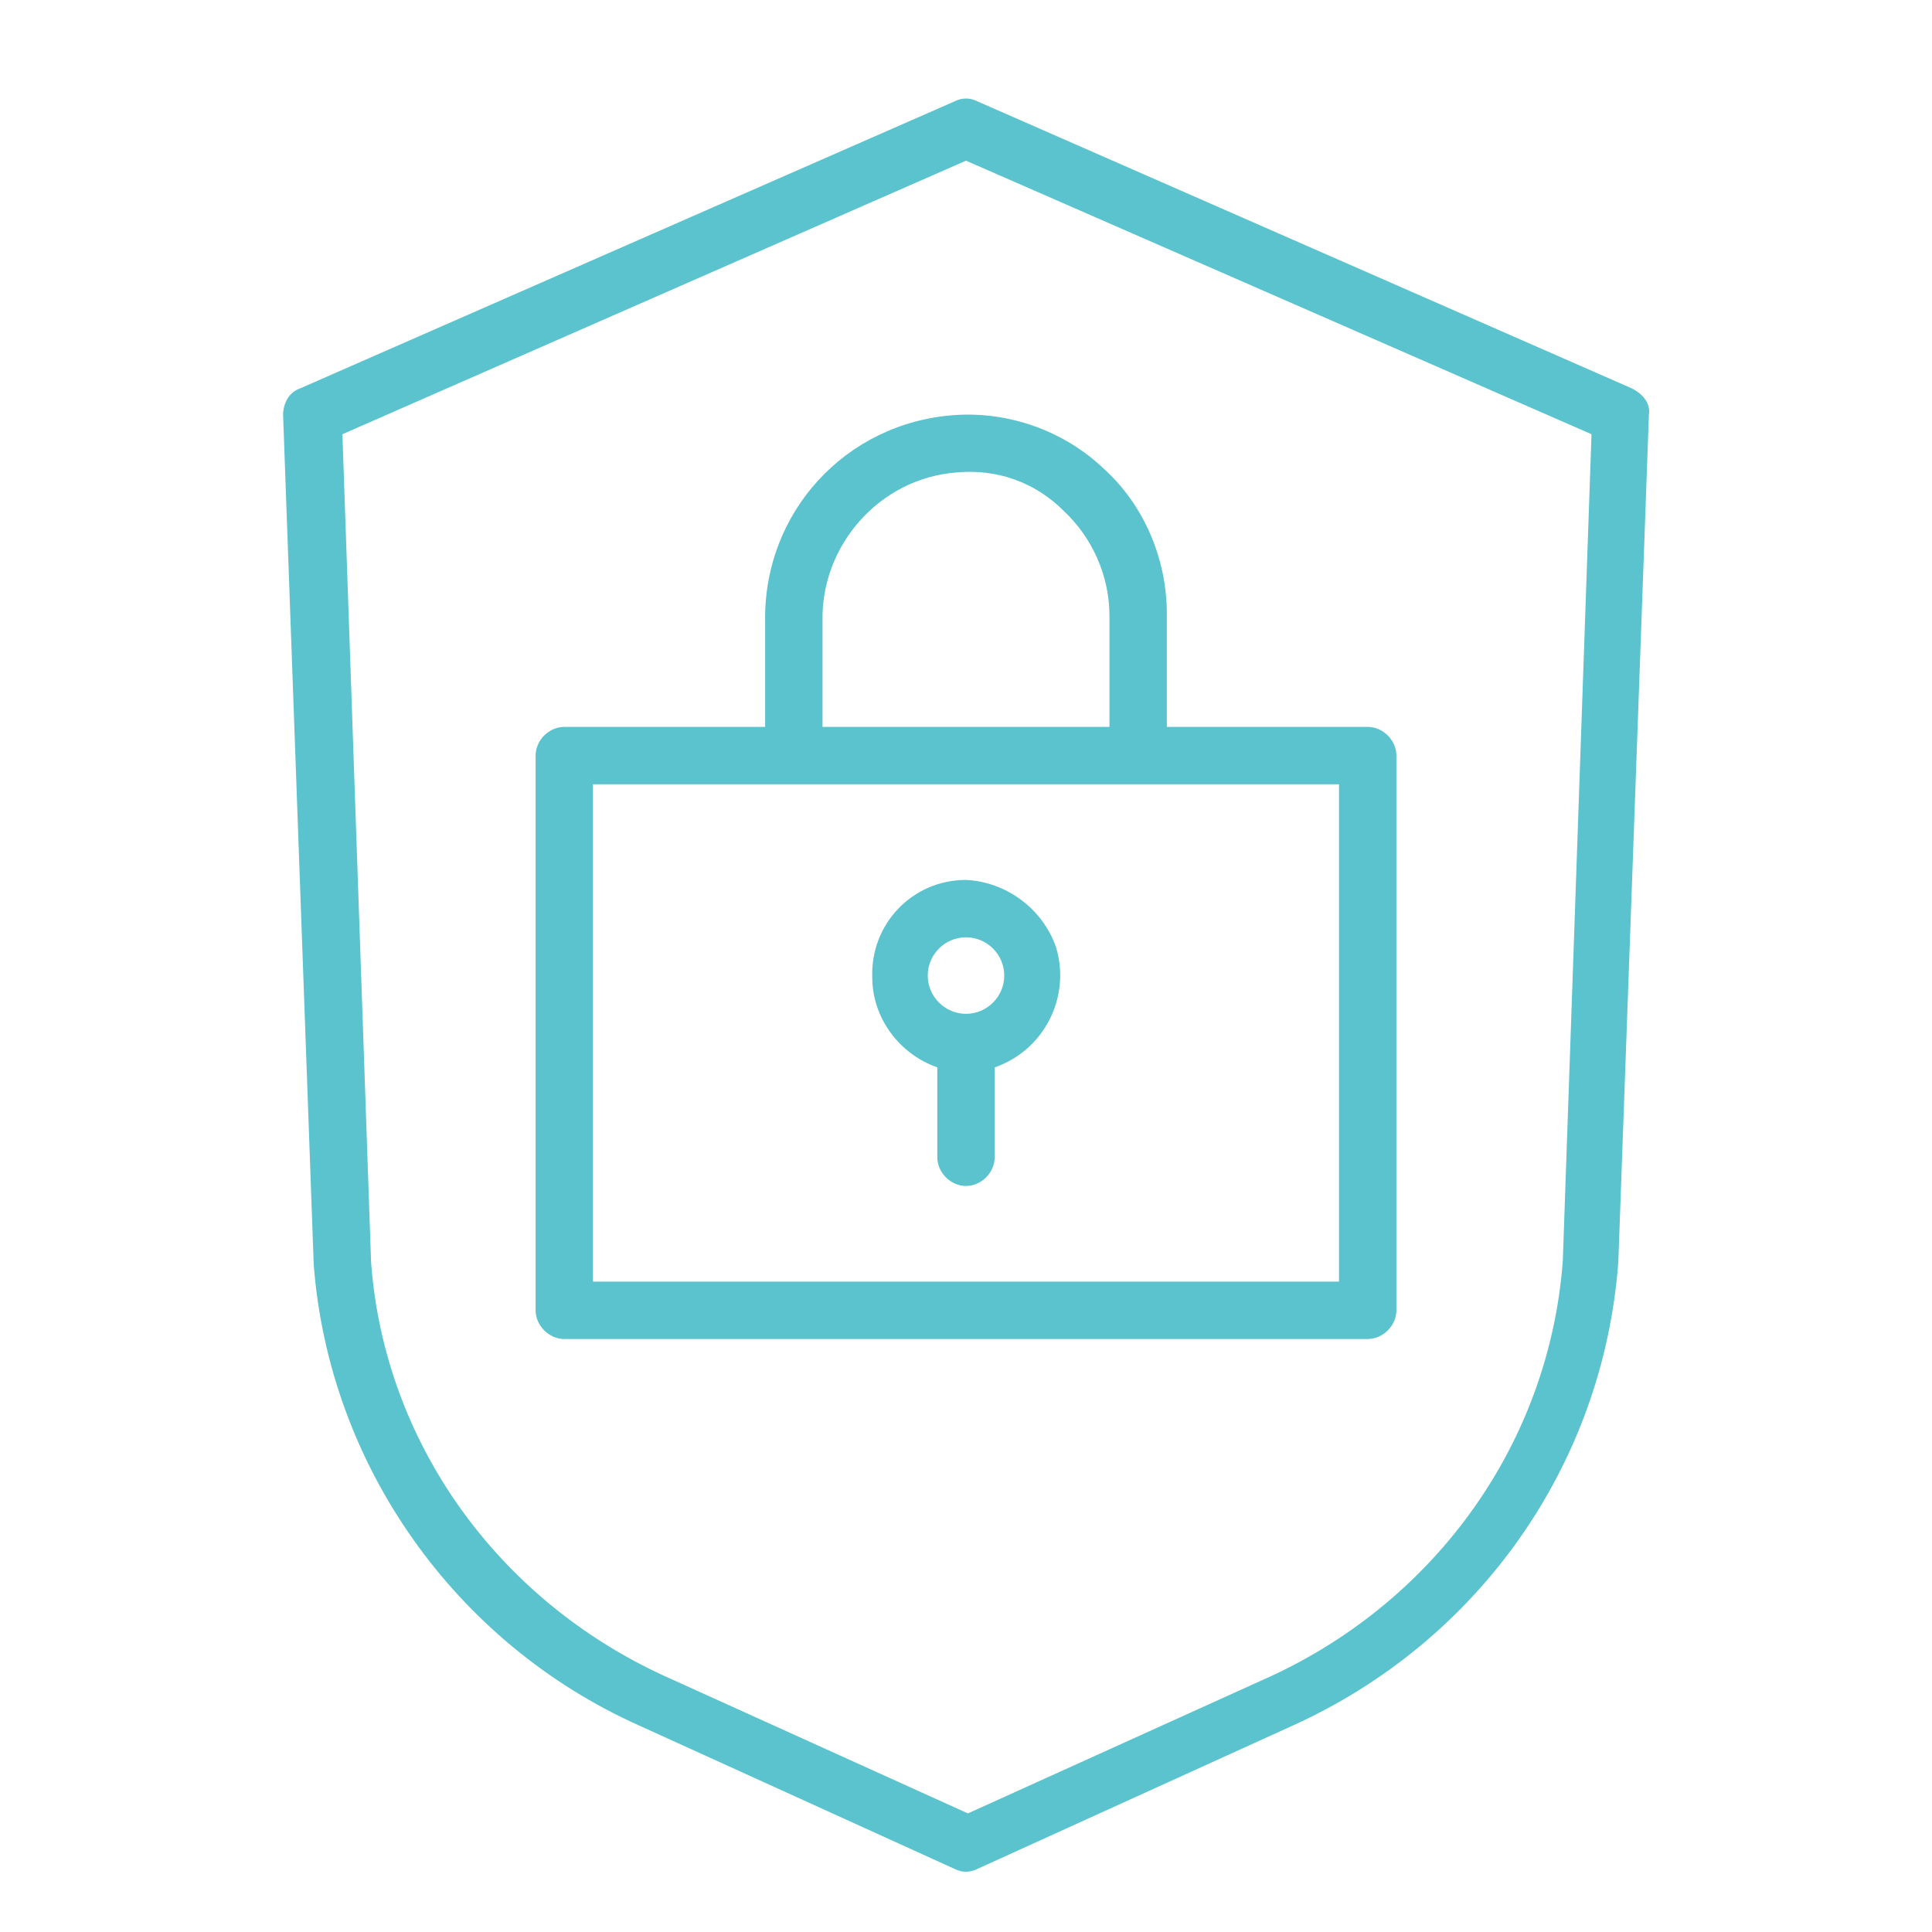 <?xml version="1.0" encoding="UTF-8"?> <!-- Generator: Adobe Illustrator 26.3.1, SVG Export Plug-In . SVG Version: 6.00 Build 0) --> <svg xmlns="http://www.w3.org/2000/svg" xmlns:xlink="http://www.w3.org/1999/xlink" id="Layer_1" x="0px" y="0px" viewBox="0 0 101 101" style="enable-background:new 0 0 101 101;" xml:space="preserve"> <style type="text/css"> .st0{fill:#5AC3CE;} </style> <path class="st0" d="M85.3,20.3l-34.2-15c-0.4-0.2-0.8-0.2-1.2,0l-34.2,15c-0.6,0.2-0.9,0.8-0.9,1.4l1.6,44.4 c0.8,10.5,7.4,19.8,17,24.1l16.5,7.5c0.4,0.2,0.8,0.2,1.2,0l16.5-7.5c9.7-4.4,16.2-13.6,17-24.2l1.6-44.3 C86.3,21.1,85.9,20.6,85.3,20.3z M81.7,65.9c-0.7,9.5-6.6,17.7-15.2,21.7l-15.9,7.2l-15.9-7.2C26,83.6,20.1,75.4,19.4,66l-1.5-43.3 L50.5,8.4l32.7,14.3L81.7,65.9z"></path> <path class="st0" d="M40,32.5V38H29.5c-0.8,0-1.5,0.7-1.5,1.5v29c0,0.8,0.7,1.5,1.5,1.5h42c0.8,0,1.5-0.7,1.5-1.5v-29 c0-0.8-0.7-1.5-1.5-1.5H61v-5.9c0-2.9-1.2-5.7-3.3-7.6c-2.1-2-5-3-7.8-2.8C44.2,22.1,39.9,26.8,40,32.5z M70,67H31V41h39V67z M55.6,26.7c1.5,1.4,2.4,3.4,2.4,5.5V38H43v-5.5c-0.1-4,3-7.5,7-7.8C52.1,24.5,54.1,25.2,55.6,26.7z"></path> <path class="st0" d="M50.5,46c-2.8,0-5,2.3-4.9,5.1c0,2.1,1.4,4,3.4,4.7v4.7c0,0.8,0.7,1.5,1.5,1.5s1.5-0.7,1.5-1.5l0,0v-4.7 c2.6-0.9,4-3.7,3.2-6.3C54.5,47.5,52.6,46.1,50.5,46z M50.5,53c-1.1,0-2-0.9-2-2s0.9-2,2-2s2,0.9,2,2S51.6,53,50.5,53z"></path> </svg> 